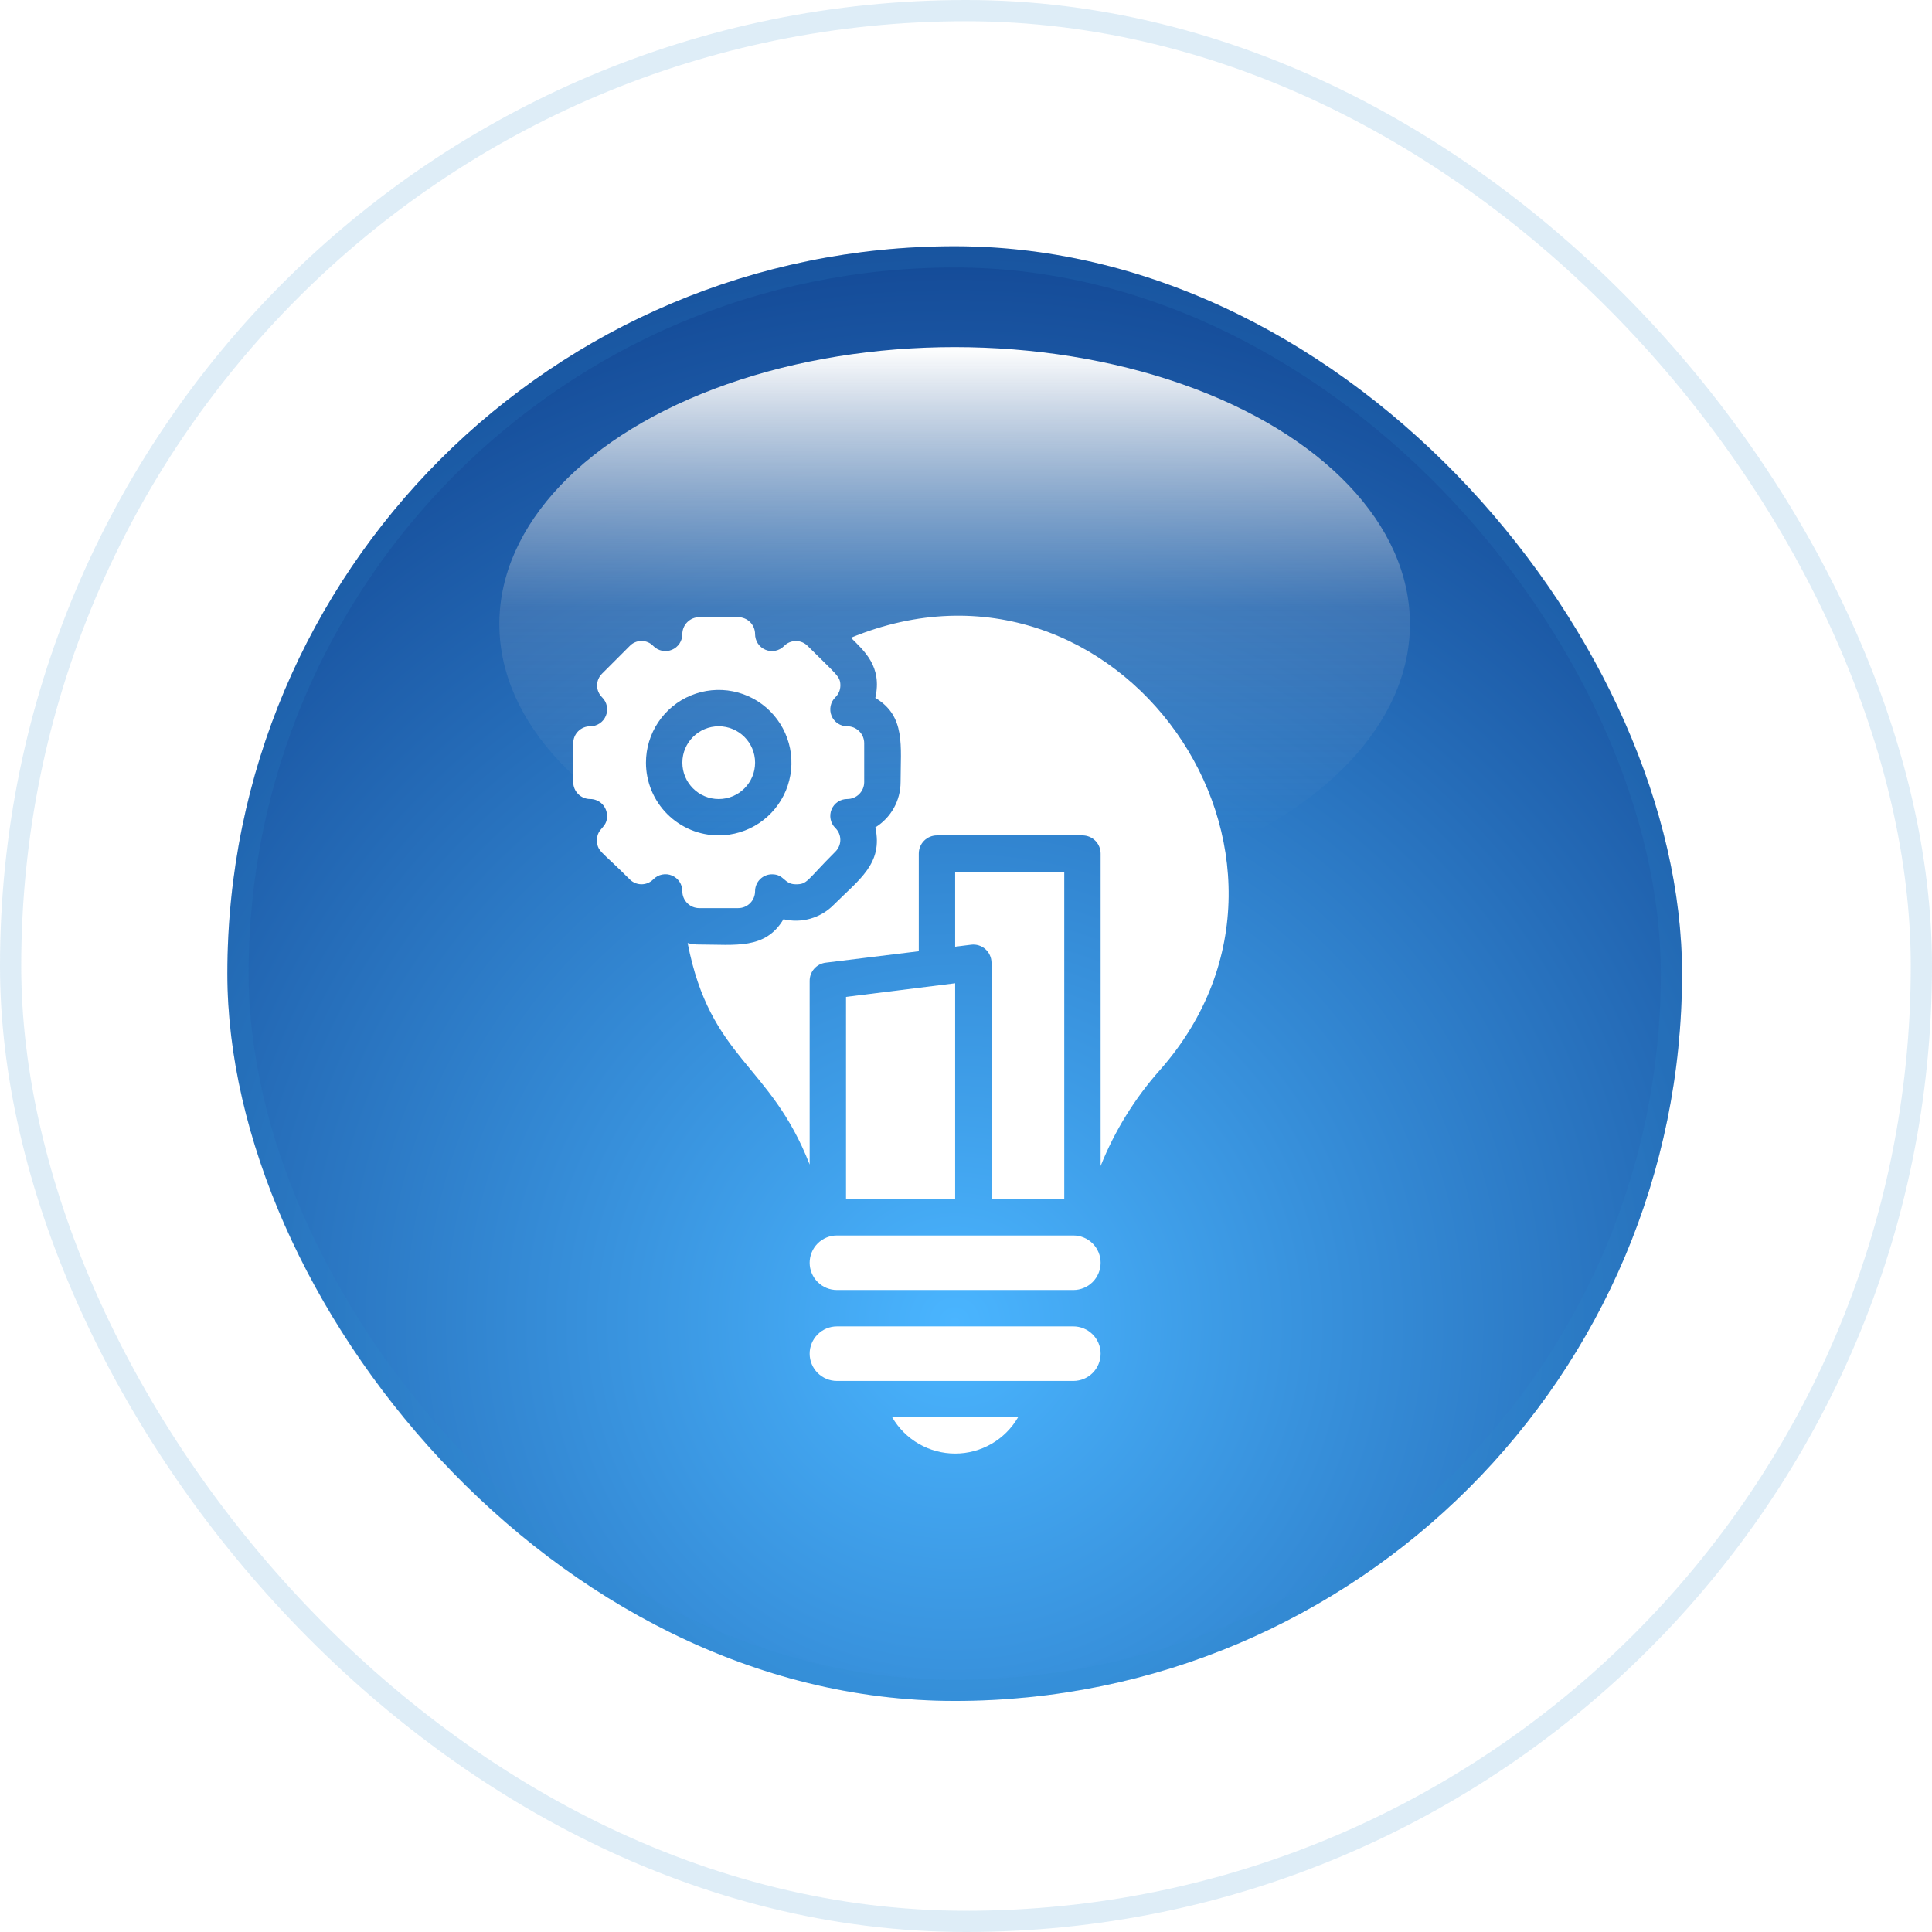 <svg width="91" height="91" viewBox="0 0 91 91" fill="none" xmlns="http://www.w3.org/2000/svg">
<rect x="91" y="91" width="91" height="91" rx="45.5" transform="rotate(-180 91 91)" fill="white"/>
<rect x="90.5" y="90.5" width="90" height="90" rx="45" transform="rotate(-180 90.5 90.5)" stroke="#2D8ACA" stroke-opacity="0.16"/>
<g filter="url(#filter0_i_4345_6460)">
<rect x="79.227" y="80.117" width="68.518" height="68.518" rx="34.259" transform="rotate(-180 79.227 80.117)" fill="url(#paint0_radial_4345_6460)"/>
</g>
<rect x="78.727" y="79.617" width="67.518" height="67.518" rx="33.759" transform="rotate(-180 78.727 79.617)" stroke="#2D8ACA" stroke-opacity="0.16"/>
<g style="mix-blend-mode:soft-light">
<ellipse cx="44.965" cy="29.391" rx="21.445" ry="13.041" fill="url(#paint1_linear_4345_6460)"/>
</g>
<g filter="url(#filter1_d_4345_6460)">
<path d="M50.556 62.475H39.421C39.08 62.475 38.754 62.611 38.513 62.852C38.272 63.093 38.136 63.419 38.136 63.76C38.136 64.101 38.272 64.428 38.513 64.669C38.754 64.91 39.08 65.045 39.421 65.045H50.556C50.897 65.045 51.224 64.91 51.465 64.669C51.705 64.428 51.841 64.101 51.841 63.76C51.841 63.419 51.705 63.093 51.465 62.852C51.224 62.611 50.897 62.475 50.556 62.475ZM50.556 58.193H39.421C39.08 58.193 38.754 58.328 38.513 58.569C38.272 58.81 38.136 59.137 38.136 59.477C38.136 59.818 38.272 60.145 38.513 60.386C38.754 60.627 39.08 60.762 39.421 60.762H50.556C50.897 60.762 51.224 60.627 51.465 60.386C51.705 60.145 51.841 59.818 51.841 59.477C51.841 59.137 51.705 58.81 51.465 58.569C51.224 58.328 50.897 58.193 50.556 58.193ZM47.952 66.758H42.025C42.326 67.277 42.758 67.708 43.279 68.008C43.799 68.307 44.388 68.465 44.989 68.465C45.589 68.465 46.178 68.307 46.699 68.008C47.219 67.708 47.651 67.277 47.952 66.758ZM39.849 46.955V56.48H44.989V46.313L39.849 46.955ZM50.128 56.48V41.062H44.989V44.591L45.742 44.497C45.862 44.482 45.984 44.493 46.1 44.529C46.215 44.565 46.322 44.625 46.412 44.705C46.503 44.785 46.576 44.884 46.625 44.994C46.675 45.104 46.701 45.224 46.702 45.345V56.48H50.128Z" fill="white"/>
<path d="M40.081 30.038C40.706 30.663 41.563 31.391 41.229 32.873C42.668 33.73 42.419 35.134 42.419 36.839C42.419 37.266 42.309 37.687 42.101 38.06C41.892 38.433 41.592 38.747 41.229 38.972C41.605 40.685 40.466 41.421 39.259 42.629C38.956 42.933 38.581 43.154 38.168 43.271C37.756 43.388 37.32 43.397 36.903 43.297C36.047 44.736 34.642 44.488 32.937 44.488C32.752 44.491 32.568 44.468 32.389 44.419C33.46 49.918 36.269 50.064 38.136 54.852V46.201C38.135 45.99 38.211 45.787 38.35 45.629C38.489 45.471 38.681 45.37 38.89 45.344L43.276 44.805V40.205C43.276 39.978 43.366 39.76 43.527 39.599C43.687 39.439 43.905 39.349 44.132 39.349H50.985C51.212 39.349 51.43 39.439 51.59 39.599C51.751 39.76 51.841 39.978 51.841 40.205V54.92C52.507 53.255 53.457 51.719 54.651 50.381C63.473 40.351 52.698 24.839 40.081 30.038Z" fill="white"/>
<path d="M33.853 37.636C34.799 37.636 35.566 36.869 35.566 35.922C35.566 34.976 34.799 34.209 33.853 34.209C32.907 34.209 32.14 34.976 32.14 35.922C32.14 36.869 32.907 37.636 33.853 37.636Z" fill="white"/>
<path d="M34.769 42.774C34.98 42.774 35.183 42.691 35.332 42.541C35.481 42.392 35.565 42.189 35.565 41.978C35.565 41.873 35.586 41.768 35.627 41.671C35.667 41.574 35.727 41.486 35.802 41.411C35.877 41.337 35.965 41.279 36.063 41.239C36.161 41.2 36.265 41.18 36.37 41.181C36.944 41.181 36.927 41.652 37.484 41.652C38.041 41.652 37.964 41.498 39.343 40.119C39.418 40.046 39.478 39.959 39.519 39.863C39.56 39.767 39.581 39.663 39.581 39.558C39.581 39.453 39.56 39.35 39.519 39.253C39.478 39.157 39.418 39.07 39.343 38.997C39.23 38.886 39.154 38.743 39.123 38.588C39.092 38.433 39.108 38.272 39.168 38.126C39.229 37.98 39.331 37.856 39.463 37.768C39.595 37.681 39.75 37.634 39.908 37.635C40.119 37.635 40.322 37.551 40.471 37.402C40.621 37.252 40.705 37.05 40.705 36.839V35.006C40.705 34.794 40.621 34.592 40.471 34.442C40.322 34.293 40.119 34.209 39.908 34.209C39.75 34.21 39.595 34.164 39.463 34.076C39.331 33.989 39.229 33.864 39.168 33.718C39.108 33.572 39.092 33.411 39.123 33.256C39.154 33.101 39.23 32.959 39.343 32.847C39.418 32.775 39.478 32.689 39.52 32.593C39.561 32.498 39.582 32.395 39.583 32.29C39.583 31.854 39.428 31.811 38.049 30.432C37.977 30.356 37.889 30.296 37.793 30.255C37.697 30.215 37.593 30.193 37.488 30.193C37.384 30.193 37.28 30.215 37.184 30.255C37.087 30.296 37 30.356 36.927 30.432C36.816 30.544 36.673 30.62 36.519 30.652C36.363 30.683 36.203 30.667 36.056 30.606C35.91 30.546 35.786 30.443 35.698 30.311C35.611 30.179 35.565 30.024 35.565 29.866C35.565 29.655 35.481 29.453 35.332 29.303C35.183 29.154 34.98 29.07 34.769 29.07H32.936C32.724 29.07 32.522 29.154 32.373 29.303C32.223 29.453 32.139 29.655 32.139 29.866C32.14 30.024 32.094 30.179 32.006 30.311C31.919 30.443 31.794 30.546 31.648 30.606C31.502 30.667 31.341 30.683 31.186 30.652C31.031 30.62 30.889 30.544 30.777 30.432C30.705 30.355 30.618 30.294 30.522 30.253C30.425 30.211 30.321 30.189 30.216 30.189C30.111 30.189 30.007 30.211 29.911 30.253C29.814 30.294 29.727 30.355 29.655 30.432L28.362 31.725C28.287 31.798 28.227 31.885 28.186 31.981C28.145 32.078 28.123 32.181 28.123 32.286C28.123 32.391 28.145 32.495 28.186 32.591C28.227 32.687 28.287 32.774 28.362 32.847C28.474 32.959 28.551 33.101 28.582 33.256C28.613 33.411 28.597 33.572 28.536 33.718C28.476 33.864 28.373 33.989 28.241 34.076C28.11 34.164 27.955 34.21 27.797 34.209C27.585 34.209 27.383 34.293 27.233 34.442C27.084 34.592 27 34.794 27 35.006V36.839C27 37.05 27.084 37.252 27.233 37.402C27.383 37.551 27.585 37.635 27.797 37.635C27.902 37.635 28.006 37.656 28.103 37.697C28.201 37.737 28.289 37.797 28.363 37.871C28.437 37.946 28.495 38.035 28.535 38.133C28.575 38.23 28.594 38.335 28.593 38.44C28.593 39.014 28.122 38.997 28.122 39.554C28.122 40.111 28.276 40.033 29.655 41.413C29.728 41.488 29.815 41.548 29.912 41.589C30.008 41.63 30.112 41.651 30.216 41.651C30.321 41.651 30.425 41.63 30.521 41.589C30.617 41.548 30.705 41.488 30.777 41.413C30.889 41.3 31.031 41.224 31.186 41.193C31.341 41.162 31.502 41.177 31.648 41.238C31.794 41.299 31.919 41.401 32.006 41.533C32.094 41.665 32.14 41.82 32.139 41.978C32.139 42.189 32.223 42.392 32.373 42.541C32.522 42.691 32.724 42.774 32.936 42.774H34.769ZM30.426 35.922C30.426 35.245 30.627 34.582 31.004 34.019C31.38 33.455 31.915 33.016 32.541 32.757C33.167 32.498 33.856 32.43 34.521 32.562C35.185 32.694 35.796 33.02 36.275 33.499C36.754 33.979 37.08 34.589 37.213 35.254C37.345 35.918 37.277 36.607 37.018 37.233C36.758 37.859 36.319 38.394 35.756 38.771C35.192 39.147 34.53 39.348 33.852 39.348C32.944 39.348 32.072 38.987 31.43 38.345C30.787 37.702 30.426 36.831 30.426 35.922Z" fill="white"/>
</g>
<defs>
<filter id="filter0_i_4345_6460" x="10.709" y="11.6" width="68.518" height="68.518" filterUnits="userSpaceOnUse" color-interpolation-filters="sRGB">
<feFlood flood-opacity="0" result="BackgroundImageFix"/>
<feBlend mode="normal" in="SourceGraphic" in2="BackgroundImageFix" result="shape"/>
<feColorMatrix in="SourceAlpha" type="matrix" values="0 0 0 0 0 0 0 0 0 0 0 0 0 0 0 0 0 0 127 0" result="hardAlpha"/>
<feMorphology radius="7" operator="erode" in="SourceAlpha" result="effect1_innerShadow_4345_6460"/>
<feOffset/>
<feGaussianBlur stdDeviation="5.5"/>
<feComposite in2="hardAlpha" operator="arithmetic" k2="-1" k3="1"/>
<feColorMatrix type="matrix" values="0 0 0 0 0 0 0 0 0 0 0 0 0 0 0 0 0 0 0.25 0"/>
<feBlend mode="normal" in2="shape" result="effect1_innerShadow_4345_6460"/>
</filter>
<filter id="filter1_d_4345_6460" x="19" y="21" width="46.871" height="55.465" filterUnits="userSpaceOnUse" color-interpolation-filters="sRGB">
<feFlood flood-opacity="0" result="BackgroundImageFix"/>
<feColorMatrix in="SourceAlpha" type="matrix" values="0 0 0 0 0 0 0 0 0 0 0 0 0 0 0 0 0 0 127 0" result="hardAlpha"/>
<feOffset/>
<feGaussianBlur stdDeviation="4"/>
<feComposite in2="hardAlpha" operator="out"/>
<feColorMatrix type="matrix" values="0 0 0 0 0 0 0 0 0 0.051 0 0 0 0 0.235 0 0 0 0.5 0"/>
<feBlend mode="normal" in2="BackgroundImageFix" result="effect1_dropShadow_4345_6460"/>
<feBlend mode="normal" in="SourceGraphic" in2="effect1_dropShadow_4345_6460" result="shape"/>
</filter>
<radialGradient id="paint0_radial_4345_6460" cx="0" cy="0" r="1" gradientUnits="userSpaceOnUse" gradientTransform="translate(113.485 97.984) rotate(90) scale(50.651 50.651)">
<stop stop-color="#4AB5FF"/>
<stop offset="1" stop-color="#144A97"/>
</radialGradient>
<linearGradient id="paint1_linear_4345_6460" x1="44.965" y1="16.35" x2="44.965" y2="42.432" gradientUnits="userSpaceOnUse">
<stop stop-color="white"/>
<stop offset="0.472" stop-color="#D9D9D9" stop-opacity="0.16"/>
<stop offset="0.873" stop-color="#D9D9D9" stop-opacity="0"/>
</linearGradient>
</defs>
</svg>
